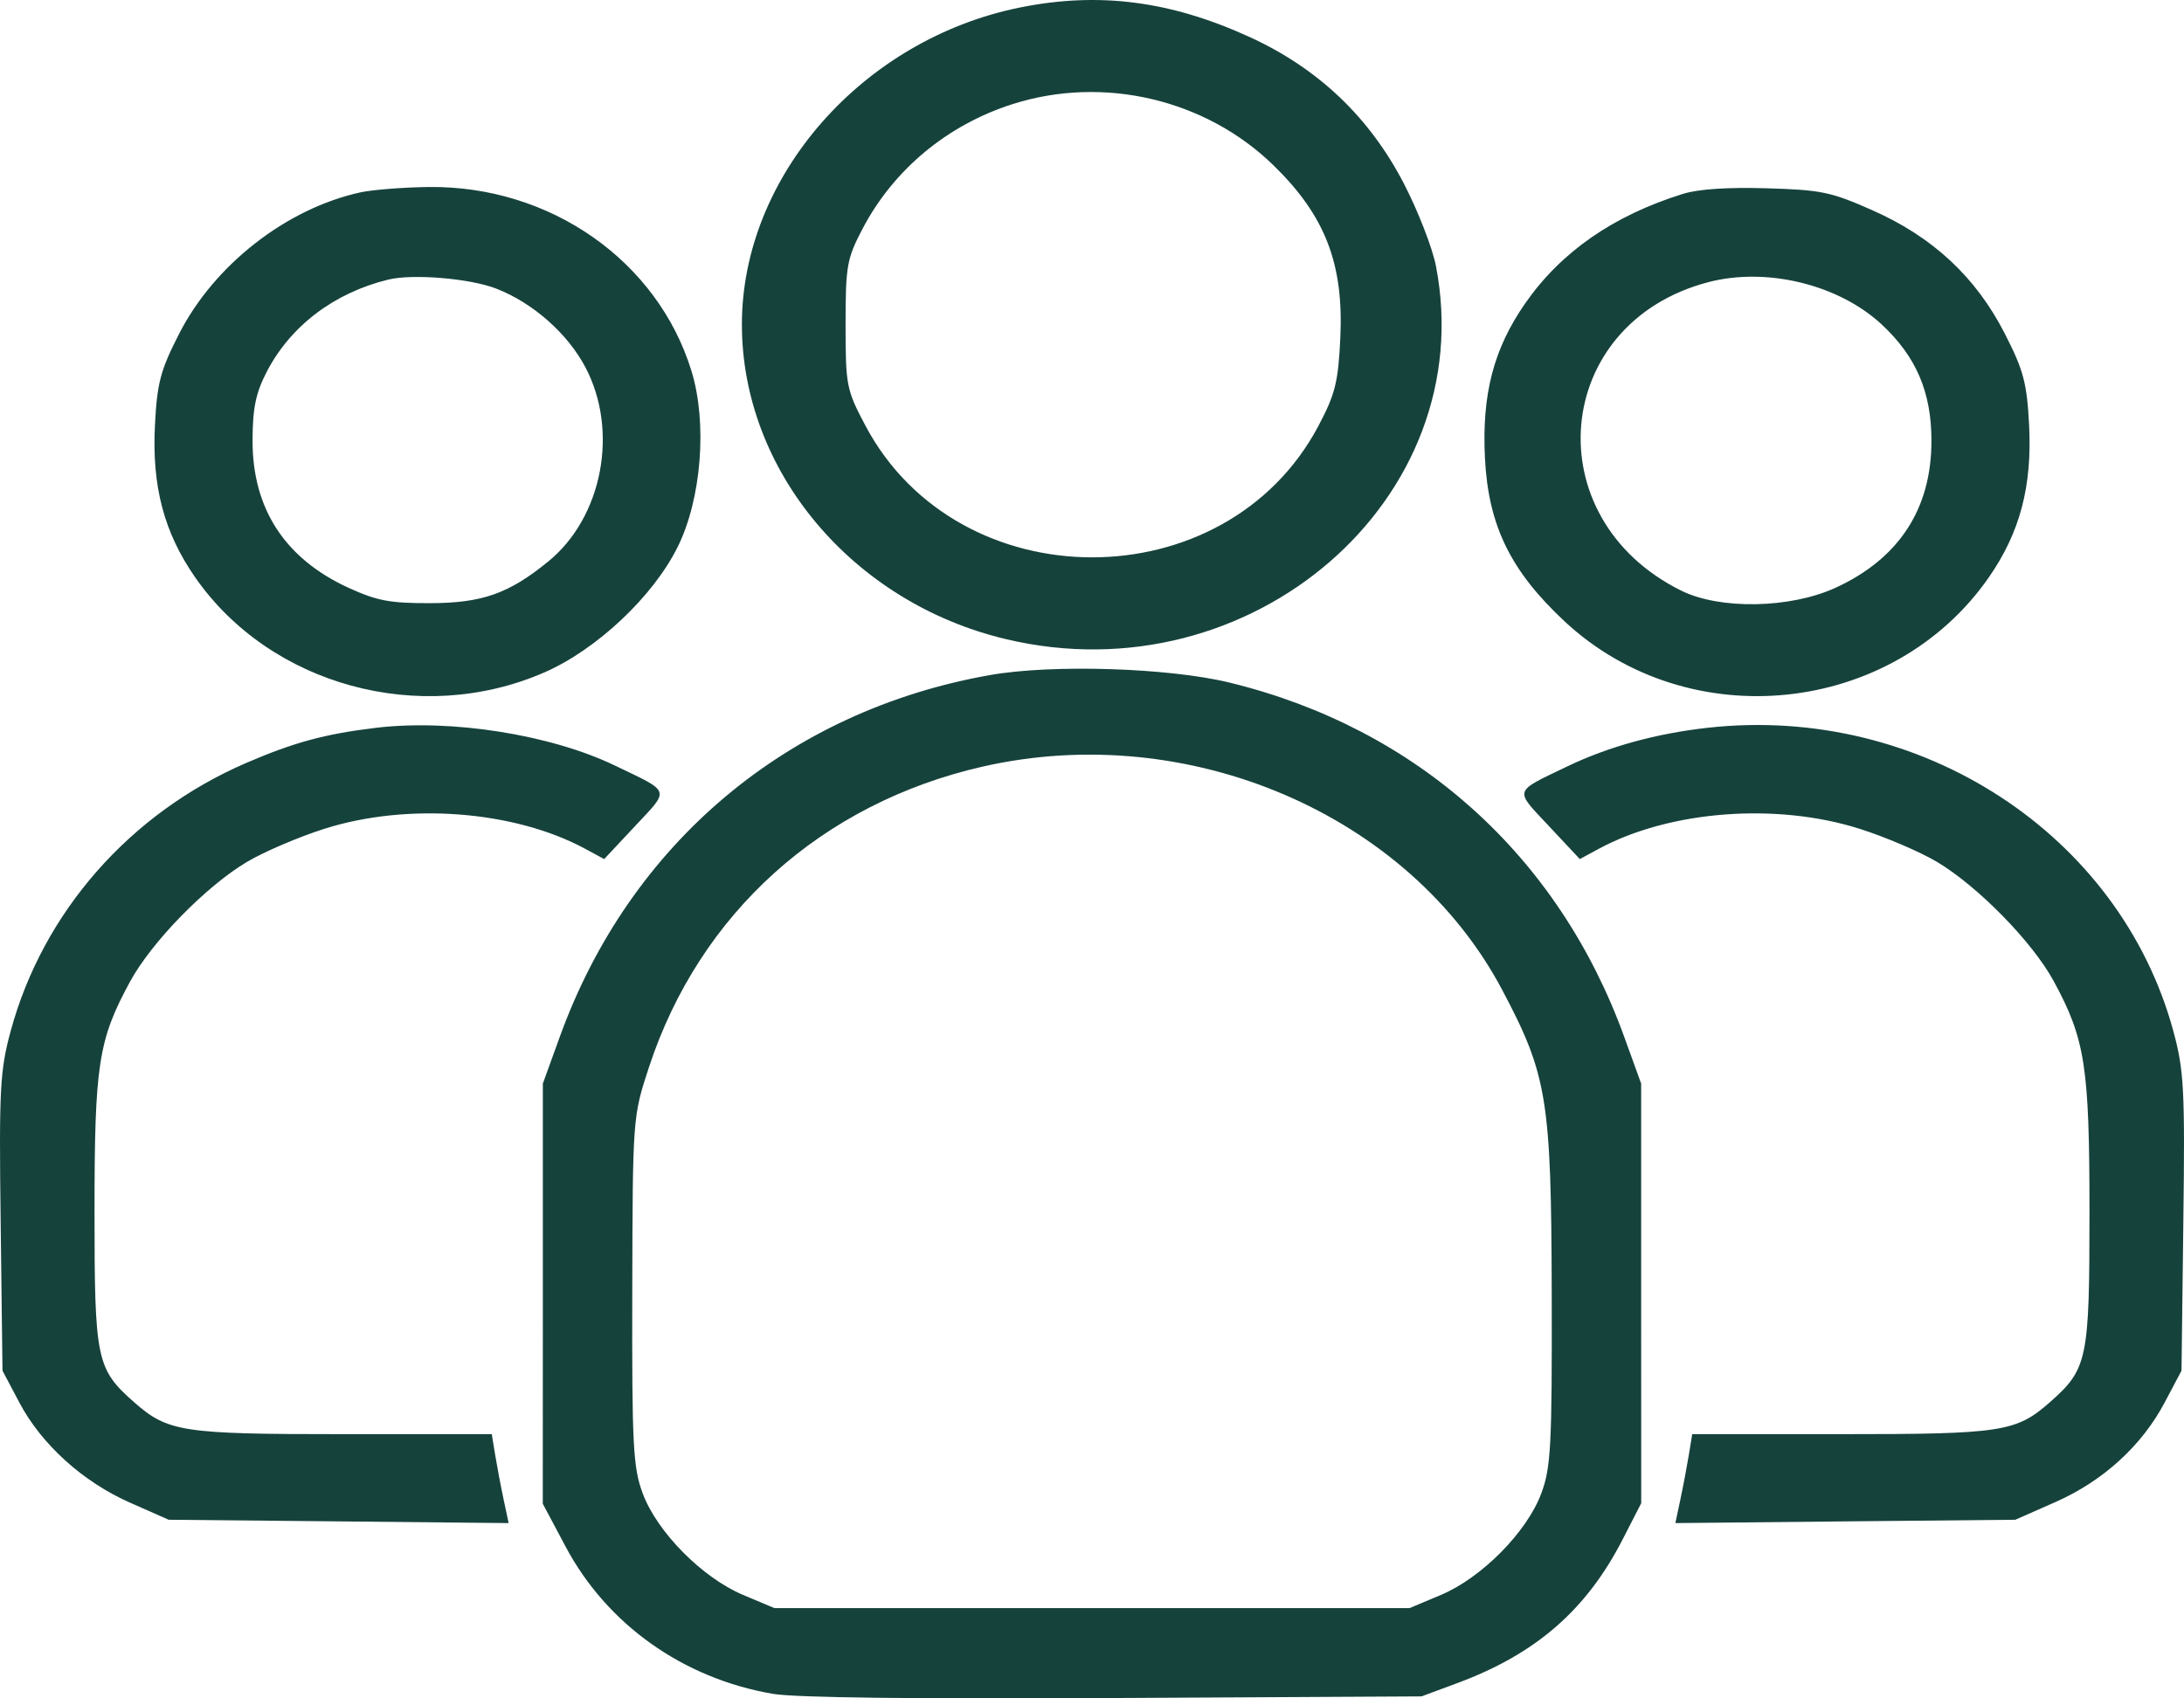 <svg width="36" height="28" viewBox="0 0 36 28" fill="none" xmlns="http://www.w3.org/2000/svg">
<path fill-rule="evenodd" clip-rule="evenodd" d="M16.826 0.121C14.221 0.641 12.229 2.907 12.229 5.349C12.229 7.764 14.051 9.936 16.582 10.537C20.628 11.5 24.409 8.22 23.67 4.388C23.613 4.09 23.374 3.477 23.14 3.025C22.573 1.931 21.728 1.128 20.602 0.612C19.302 0.016 18.12 -0.138 16.826 0.121ZM16.686 1.718C15.617 2.06 14.735 2.792 14.224 3.76C13.959 4.264 13.938 4.377 13.938 5.351C13.938 6.355 13.952 6.426 14.264 7.015C15.797 9.91 20.201 9.914 21.732 7.022C22.009 6.499 22.059 6.298 22.093 5.573C22.151 4.35 21.845 3.558 20.994 2.728C19.874 1.634 18.186 1.238 16.686 1.718ZM5.938 3.172C4.72 3.44 3.534 4.365 2.954 5.5C2.644 6.106 2.589 6.314 2.554 7.012C2.502 8.016 2.704 8.78 3.216 9.517C4.456 11.301 6.928 11.976 8.97 11.087C9.834 10.711 10.764 9.836 11.17 9.018C11.564 8.225 11.662 6.971 11.397 6.113C10.837 4.297 9.066 3.059 7.066 3.083C6.647 3.088 6.14 3.128 5.938 3.172ZM27.738 3.197C26.591 3.555 25.731 4.153 25.14 5.002C24.62 5.75 24.425 6.499 24.477 7.548C24.532 8.663 24.898 9.412 25.791 10.245C27.836 12.149 31.198 11.799 32.784 9.517C33.296 8.78 33.498 8.016 33.447 7.012C33.411 6.314 33.356 6.106 33.046 5.5C32.57 4.568 31.859 3.906 30.861 3.465C30.178 3.163 30.023 3.131 29.121 3.104C28.471 3.085 27.995 3.117 27.738 3.197ZM6.402 4.609C5.509 4.827 4.791 5.371 4.398 6.127C4.216 6.478 4.164 6.729 4.163 7.261C4.16 8.387 4.698 9.212 5.748 9.692C6.218 9.906 6.427 9.945 7.088 9.944C7.948 9.942 8.388 9.787 9.038 9.256C9.931 8.528 10.203 7.103 9.65 6.056C9.355 5.496 8.784 4.993 8.18 4.758C7.747 4.59 6.807 4.511 6.402 4.609ZM28.158 4.652C25.58 5.328 25.3 8.547 27.716 9.739C28.354 10.053 29.506 10.032 30.252 9.692C31.302 9.212 31.84 8.387 31.837 7.261C31.836 6.462 31.584 5.877 31.017 5.349C30.308 4.69 29.119 4.4 28.158 4.652ZM16.32 11.129C12.982 11.718 10.382 13.904 9.228 17.091L8.948 17.864L8.948 21.328L8.947 24.791L9.321 25.494C10.003 26.779 11.258 27.671 12.739 27.925C13.103 27.988 15.089 28.012 18.367 27.994L23.432 27.967L24.019 27.749C25.316 27.269 26.152 26.542 26.75 25.373L27.053 24.782L27.052 21.323L27.052 17.864L26.772 17.091C25.69 14.104 23.356 12.007 20.27 11.254C19.268 11.009 17.345 10.948 16.32 11.129ZM6.196 11.999C5.356 12.1 4.844 12.239 4.054 12.58C2.141 13.407 0.71 15.036 0.177 16.994C-0.001 17.649 -0.017 17.957 0.011 20.158L0.041 22.597L0.317 23.119C0.683 23.813 1.365 24.43 2.145 24.774L2.781 25.055L5.583 25.082L8.384 25.11L8.301 24.718C8.255 24.503 8.193 24.173 8.162 23.985L8.106 23.644H5.661C3 23.644 2.768 23.608 2.209 23.116C1.589 22.568 1.558 22.417 1.558 19.98C1.558 17.55 1.62 17.149 2.141 16.188C2.498 15.53 3.39 14.616 4.07 14.21C4.349 14.044 4.921 13.799 5.343 13.665C6.717 13.227 8.479 13.362 9.649 13.995L9.959 14.163L10.471 13.616C11.044 13.003 11.067 13.068 10.136 12.621C9.071 12.109 7.433 11.851 6.196 11.999ZM28.16 11.997C27.31 12.09 26.512 12.309 25.835 12.635C24.938 13.066 24.957 13.005 25.529 13.616L26.041 14.163L26.351 13.995C27.521 13.362 29.283 13.227 30.657 13.665C31.079 13.799 31.651 14.044 31.93 14.21C32.604 14.613 33.501 15.529 33.851 16.173C34.373 17.134 34.442 17.584 34.442 19.997C34.442 22.415 34.41 22.569 33.791 23.116C33.232 23.608 33 23.644 30.339 23.644H27.894L27.838 23.985C27.807 24.173 27.745 24.503 27.699 24.718L27.616 25.11L30.417 25.082L33.219 25.055L33.877 24.765C34.666 24.417 35.306 23.834 35.684 23.117L35.959 22.597L35.989 20.158C36.017 17.957 36.001 17.649 35.823 16.994C34.941 13.754 31.658 11.612 28.16 11.997ZM16.195 12.639C13.541 13.245 11.529 15.059 10.697 17.595C10.43 18.407 10.429 18.422 10.422 21.277C10.416 23.834 10.435 24.196 10.595 24.623C10.833 25.26 11.578 26.012 12.248 26.294L12.764 26.511H18H23.236L23.752 26.294C24.422 26.012 25.167 25.26 25.405 24.623C25.565 24.197 25.584 23.835 25.578 21.323C25.57 18.122 25.505 17.723 24.76 16.317C23.227 13.425 19.59 11.864 16.195 12.639Z" fill="#16423C"/>
</svg>
